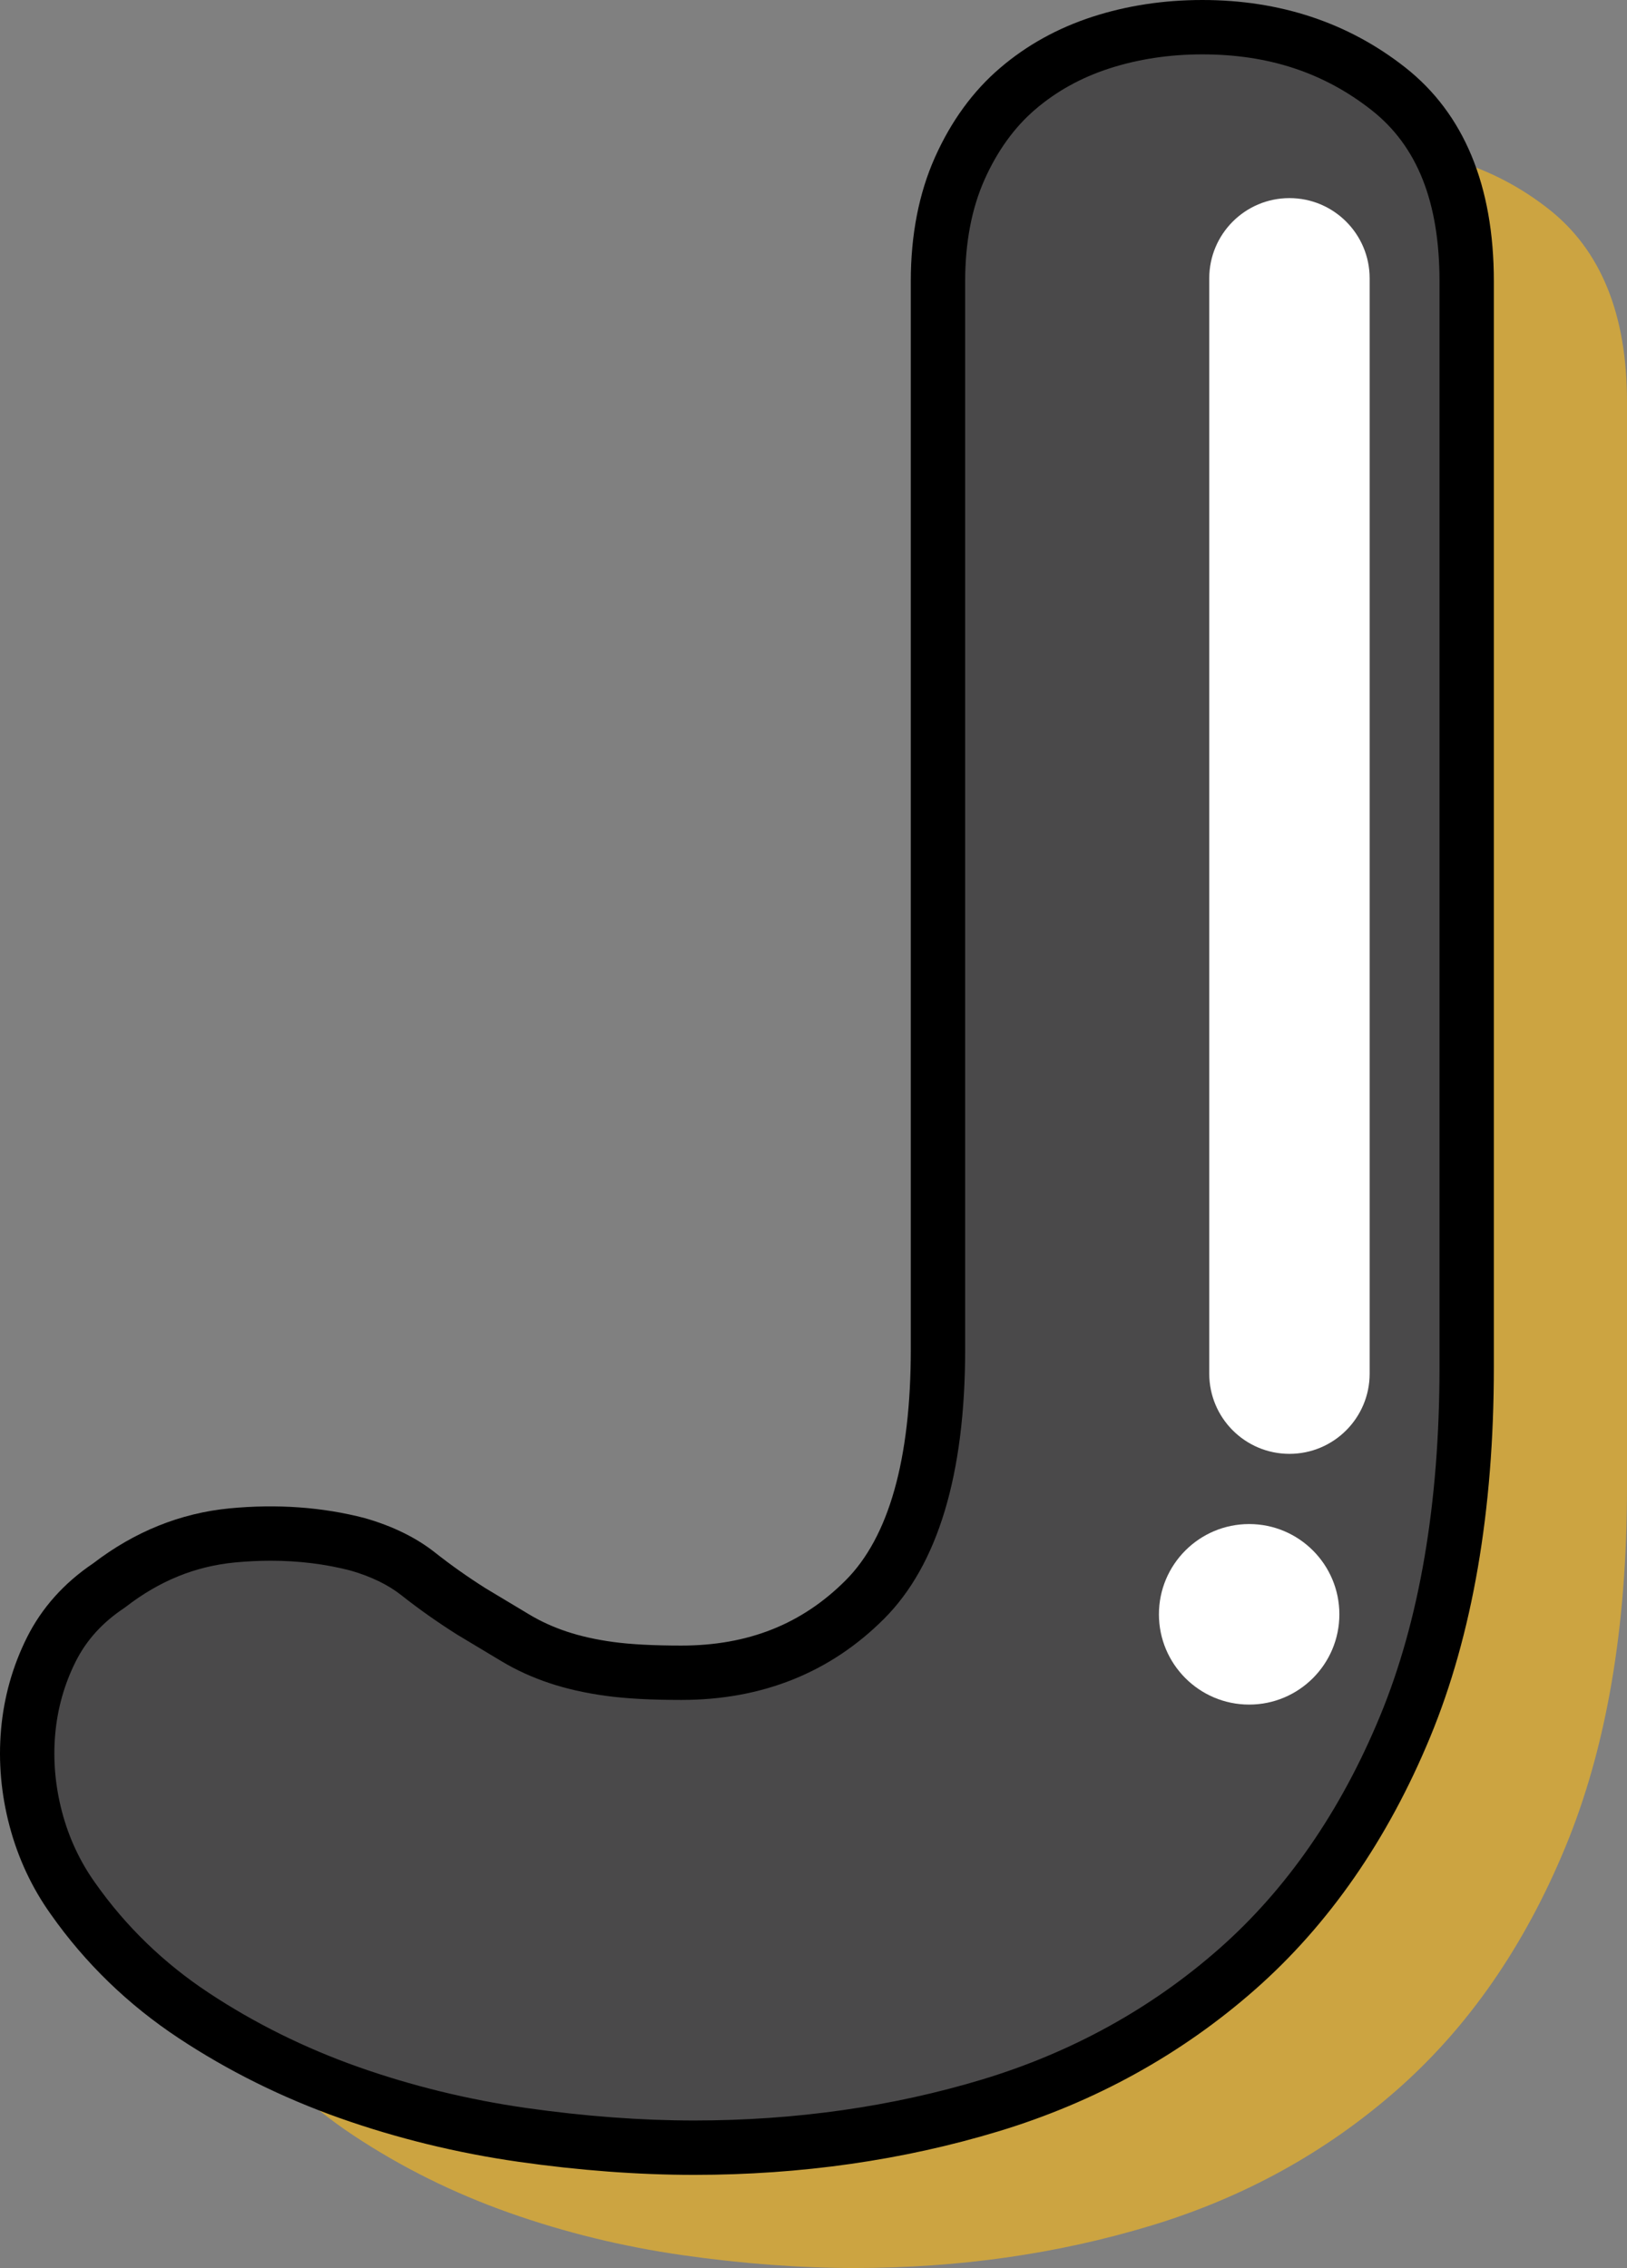 <?xml version="1.0" encoding="utf-8"?>
<!-- Generator: Adobe Illustrator 16.0.0, SVG Export Plug-In . SVG Version: 6.00 Build 0)  -->
<!DOCTYPE svg PUBLIC "-//W3C//DTD SVG 1.1//EN" "http://www.w3.org/Graphics/SVG/1.1/DTD/svg11.dtd">
<svg version="1.1" id="Layer_1" xmlns="http://www.w3.org/2000/svg" xmlns:xlink="http://www.w3.org/1999/xlink" x="0px" y="0px"
	 width="149.65px" height="208.553px" viewBox="0 0 149.65 208.553" enable-background="new 0 0 149.65 208.553"
	 xml:space="preserve">
<rect x="0" y="0" width="149.65" height="208.553" fill="#808080" stroke="none"/>
<g>
	<g>
		<path fill="#CCA441" d="M101.022,36.933c0-3.933,0.669-7.396,2.007-10.385c1.335-2.989,3.106-5.433,5.313-7.318
			c2.201-1.891,4.758-3.307,7.673-4.25c2.908-0.943,6.021-1.416,9.322-1.416c6.61,0,12.313,1.889,17.115,5.666
			c4.799,3.774,7.198,9.679,7.198,17.703v99.854c0,12.905-1.889,23.924-5.665,33.049c-3.775,9.13-8.933,16.564-15.462,22.31
			c-6.531,5.747-14.086,9.915-22.661,12.512c-8.578,2.598-17.669,3.896-27.266,3.896c-5.038,0-10.311-0.396-15.817-1.181
			c-5.51-0.79-10.82-2.088-15.934-3.896c-5.115-1.809-9.879-4.168-14.283-7.081c-4.407-2.911-8.104-6.492-11.094-10.741
			c-1.576-2.201-2.716-4.641-3.425-7.317c-0.707-2.675-0.942-5.35-0.707-8.025c0.236-2.674,0.942-5.191,2.125-7.555
			c1.18-2.359,2.949-4.326,5.312-5.901c3.459-2.673,7.237-4.208,11.331-4.604c4.091-0.392,7.943-0.117,11.566,0.826
			c2.201,0.631,4.051,1.533,5.548,2.715c1.493,1.182,3.105,2.322,4.84,3.424c1.569,0.943,2.95,1.771,4.131,2.479
			c1.182,0.708,2.479,1.3,3.896,1.771s2.987,0.826,4.724,1.063c1.729,0.236,3.931,0.354,6.608,0.354
			c6.766,0,12.395-2.242,16.879-6.729c4.483-4.483,6.728-12.156,6.728-23.016L101.022,36.933L101.022,36.933z"/>
	</g>
	<g>
		<path fill="#4A494A" d="M86.273,25.869c0-3.933,0.669-7.396,2.007-10.387c1.336-2.988,3.106-5.431,5.313-7.317
			c2.201-1.891,4.759-3.307,7.673-4.249c2.908-0.943,6.021-1.416,9.322-1.416c6.609,0,12.313,1.889,17.115,5.665
			c4.8,3.775,7.199,9.68,7.199,17.704v99.854c0,12.904-1.889,23.924-5.666,33.049c-3.775,9.13-8.934,16.564-15.461,22.31
			c-6.532,5.747-14.087,9.915-22.662,12.513c-8.579,2.597-17.669,3.894-27.266,3.894c-5.039,0-10.311-0.395-15.817-1.18
			c-5.511-0.789-10.82-2.088-15.934-3.896c-5.116-1.81-9.881-4.168-14.282-7.082c-4.408-2.911-8.105-6.491-11.096-10.741
			c-1.574-2.201-2.715-4.64-3.424-7.317c-0.708-2.674-0.943-5.35-0.708-8.025c0.235-2.674,0.944-5.191,2.125-7.555
			c1.181-2.359,2.95-4.325,5.313-5.901c3.46-2.673,7.237-4.208,11.331-4.604c4.09-0.392,7.945-0.117,11.566,0.827
			c2.201,0.631,4.051,1.532,5.548,2.714c1.494,1.182,3.105,2.324,4.84,3.423c1.569,0.944,2.95,1.771,4.131,2.479
			c1.182,0.707,2.479,1.299,3.896,1.771c1.416,0.473,2.988,0.826,4.722,1.063c1.729,0.236,3.932,0.354,6.608,0.354
			c6.767,0,12.396-2.241,16.879-6.729c4.484-4.484,6.729-12.156,6.729-23.018L86.273,25.869L86.273,25.869z"/>
		<path d="M63.848,199.989c-5.123,0-10.563-0.405-16.17-1.205c-5.645-0.808-11.167-2.158-16.414-4.013
			c-5.301-1.875-10.29-4.35-14.829-7.354c-4.646-3.068-8.603-6.899-11.76-11.388c-1.732-2.421-3.013-5.157-3.796-8.116
			c-0.779-2.94-1.042-5.929-0.782-8.884c0.262-2.974,1.062-5.817,2.379-8.453c1.36-2.718,3.408-5.01,6.088-6.815
			c3.806-2.921,8.028-4.624,12.551-5.061c4.372-0.418,8.554-0.117,12.438,0.896c2.57,0.735,4.726,1.797,6.466,3.171
			c1.439,1.138,2.996,2.238,4.629,3.272l4.079,2.447c1.027,0.614,2.171,1.134,3.399,1.543c1.262,0.421,2.698,0.743,4.27,0.957
			c1.605,0.22,3.715,0.331,6.271,0.331c6.137,0,11.08-1.961,15.11-5.995c3.979-3.98,5.997-11.13,5.997-21.251l-0.001-98.202
			c0-4.269,0.748-8.107,2.225-11.407c1.484-3.321,3.494-6.08,5.972-8.197c2.438-2.095,5.31-3.687,8.527-4.728
			C103.641,0.518,107.037,0,110.589,0c7.15,0,13.429,2.086,18.66,6.2c5.411,4.256,8.154,10.874,8.154,19.669v99.854
			c0,13.177-1.971,24.618-5.856,34.005c-3.9,9.434-9.324,17.25-16.119,23.23c-6.767,5.953-14.703,10.337-23.589,13.028
			C83.067,198.643,73.65,199.989,63.848,199.989z M24.9,143.515c-1.076,0-2.188,0.055-3.305,0.161
			c-3.646,0.353-6.932,1.691-10.041,4.094l-0.141,0.102c-2.013,1.342-3.473,2.958-4.464,4.94c-1.035,2.07-1.664,4.31-1.871,6.654
			c-0.209,2.377,0.004,4.788,0.634,7.167c0.628,2.372,1.651,4.56,3.041,6.503c2.807,3.99,6.316,7.386,10.44,10.109
			c4.201,2.781,8.822,5.072,13.738,6.812c4.937,1.745,10.137,3.016,15.455,3.777c5.372,0.766,10.575,1.154,15.463,1.154
			c9.311,0,18.24-1.273,26.541-3.786c8.196-2.483,15.51-6.52,21.735-11.997c6.216-5.471,11.195-12.667,14.802-21.388
			c3.634-8.778,5.477-19.576,5.477-32.094V25.869c0-7.286-2.043-12.434-6.245-15.739C121.768,6.678,116.676,5,110.589,5
			c-3.026,0-5.903,0.436-8.551,1.294c-2.586,0.836-4.878,2.104-6.815,3.768c-1.914,1.636-3.48,3.802-4.66,6.441
			c-1.188,2.654-1.789,5.806-1.789,9.366l0.001,98.202c0,11.496-2.51,19.835-7.461,24.785c-4.946,4.95-11.22,7.461-18.646,7.461
			c-2.82,0-5.093-0.123-6.947-0.377c-1.879-0.256-3.62-0.648-5.175-1.168c-1.571-0.522-3.047-1.194-4.388-1.996l-4.136-2.483
			c-1.829-1.157-3.528-2.359-5.102-3.604c-1.225-0.967-2.802-1.731-4.686-2.271C29.954,143.824,27.467,143.515,24.9,143.515z"/>
	</g>
	<g>
		<g>
			<path fill="#FFFFFF" d="M118.602,133.688c-4.074,0-7.376-3.302-7.376-7.376V25.594c0-4.074,3.302-7.377,7.376-7.377
				c4.075,0,7.377,3.303,7.377,7.377v100.719C125.979,130.386,122.677,133.688,118.602,133.688z"/>
		</g>
		<g>
			<path fill="#FFFFFF" d="M123.194,148.443c0,4.581-3.717,8.301-8.297,8.301c-4.583,0-8.3-3.72-8.3-8.301
				c0-4.582,3.717-8.3,8.3-8.3C119.477,140.144,123.194,143.861,123.194,148.443z"/>
		</g>
	</g>
</g>
</svg>
